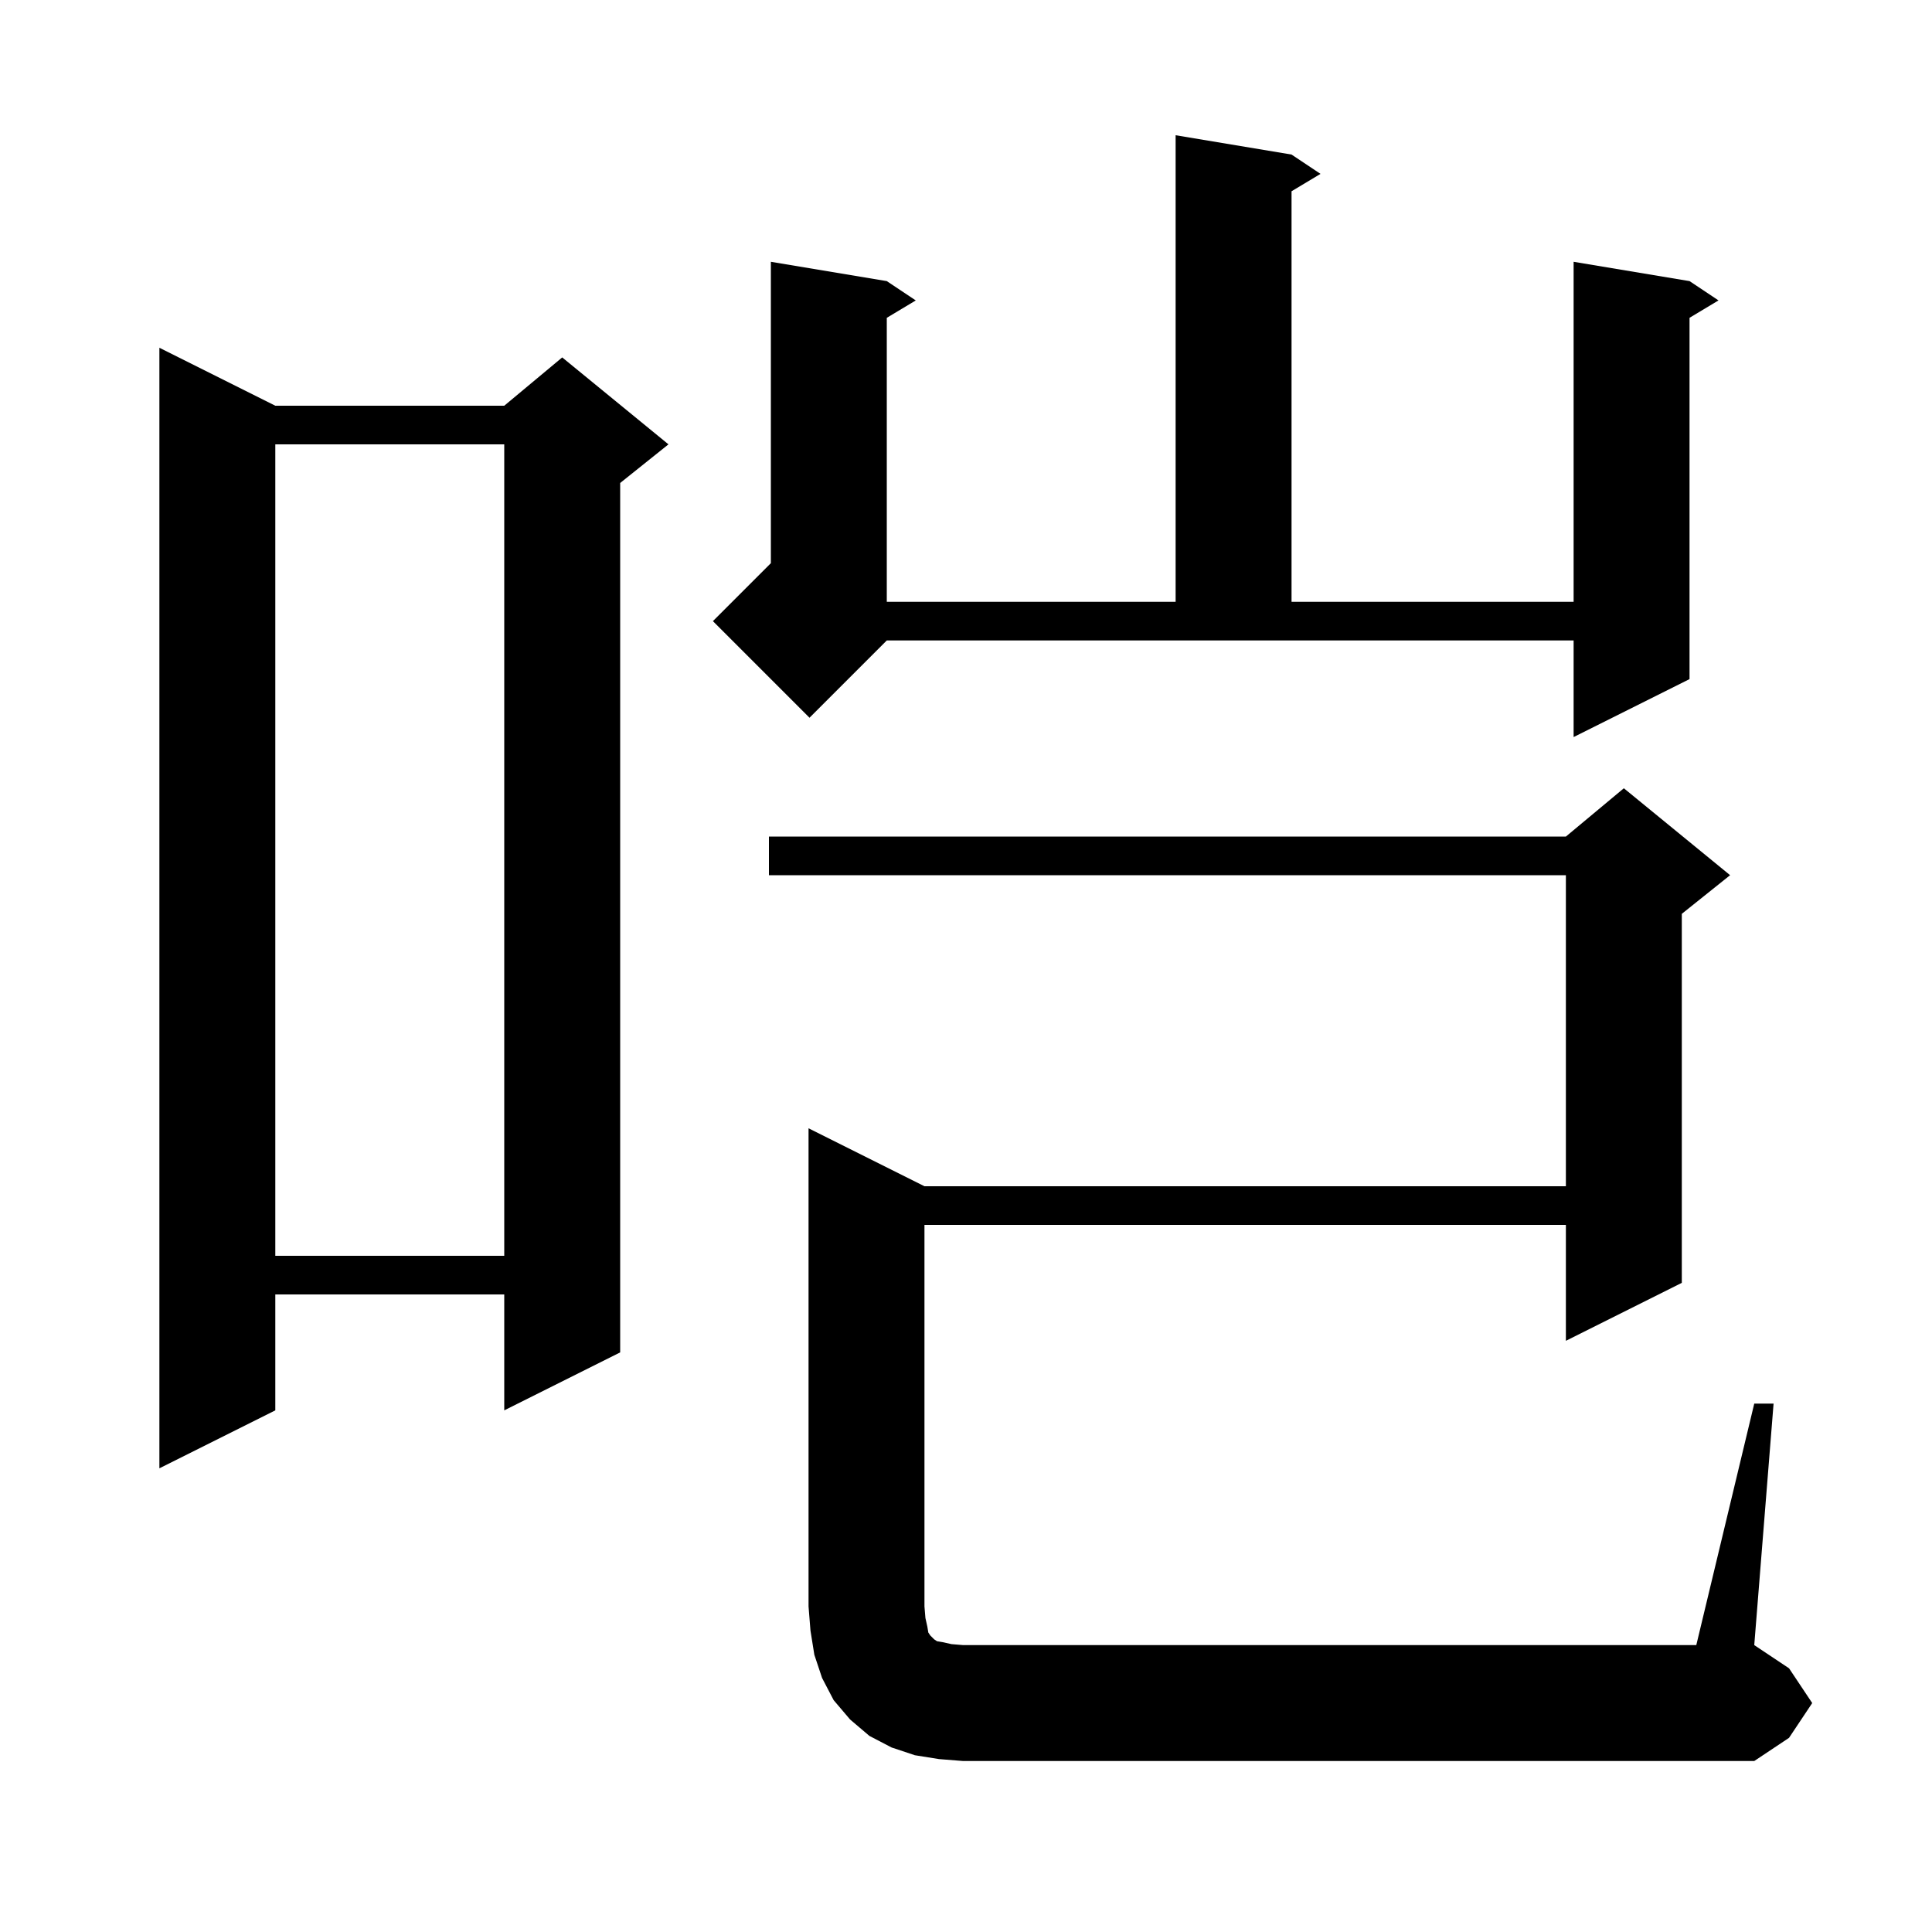 <svg xmlns="http://www.w3.org/2000/svg" xmlns:xlink="http://www.w3.org/1999/xlink" version="1.1" baseProfile="full" viewBox="0 0 200 200" width="200" height="200"><g fill="currentColor"><path d="M 181.6 145.3 L 183.6 145.3 L 181.6 170.3 L 185.2 172.7 L 187.6 176.3 L 185.2 179.9 L 181.6 182.3 L 99.7 182.3 L 97.2 182.1 L 94.7 181.7 L 92.3 180.9 L 90.0 179.7 L 88.0 178.0 L 86.3 176.0 L 85.1 173.7 L 84.3 171.3 L 83.9 168.8 L 83.7 166.3 L 83.7 116.8 L 95.7 122.8 L 162.1 122.8 L 162.1 90.6 L 79.6 90.6 L 79.6 86.6 L 162.1 86.6 L 168.1 81.6 L 179.1 90.6 L 174.1 94.6 L 174.1 132.8 L 162.1 138.8 L 162.1 126.8 L 95.7 126.8 L 95.7 166.3 L 95.8 167.5 L 96.0 168.4 L 96.1 169.0 L 96.3 169.3 L 96.7 169.7 L 97.0 169.9 L 97.6 170.0 L 98.5 170.2 L 99.7 170.3 L 175.6 170.3 Z M 28.5 42.0 L 52.2 42.0 L 58.2 37.0 L 69.2 46.0 L 64.2 50.0 L 64.2 140.0 L 52.2 146.0 L 52.2 134.0 L 28.5 134.0 L 28.5 146.0 L 16.5 152.0 L 16.5 36.0 Z M 28.5 46.0 L 28.5 130.0 L 52.2 130.0 L 52.2 46.0 Z M 83.8 74.3 L 73.8 64.3 L 79.8 58.3 L 79.8 27.1 L 91.8 29.1 L 94.8 31.1 L 91.8 32.9 L 91.8 62.3 L 121.7 62.3 L 121.7 14.0 L 133.7 16.0 L 136.7 18.0 L 133.7 19.8 L 133.7 62.3 L 162.9 62.3 L 162.9 27.1 L 174.9 29.1 L 177.9 31.1 L 174.9 32.9 L 174.9 70.3 L 162.9 76.3 L 162.9 66.3 L 91.8 66.3 Z "/></g></svg>